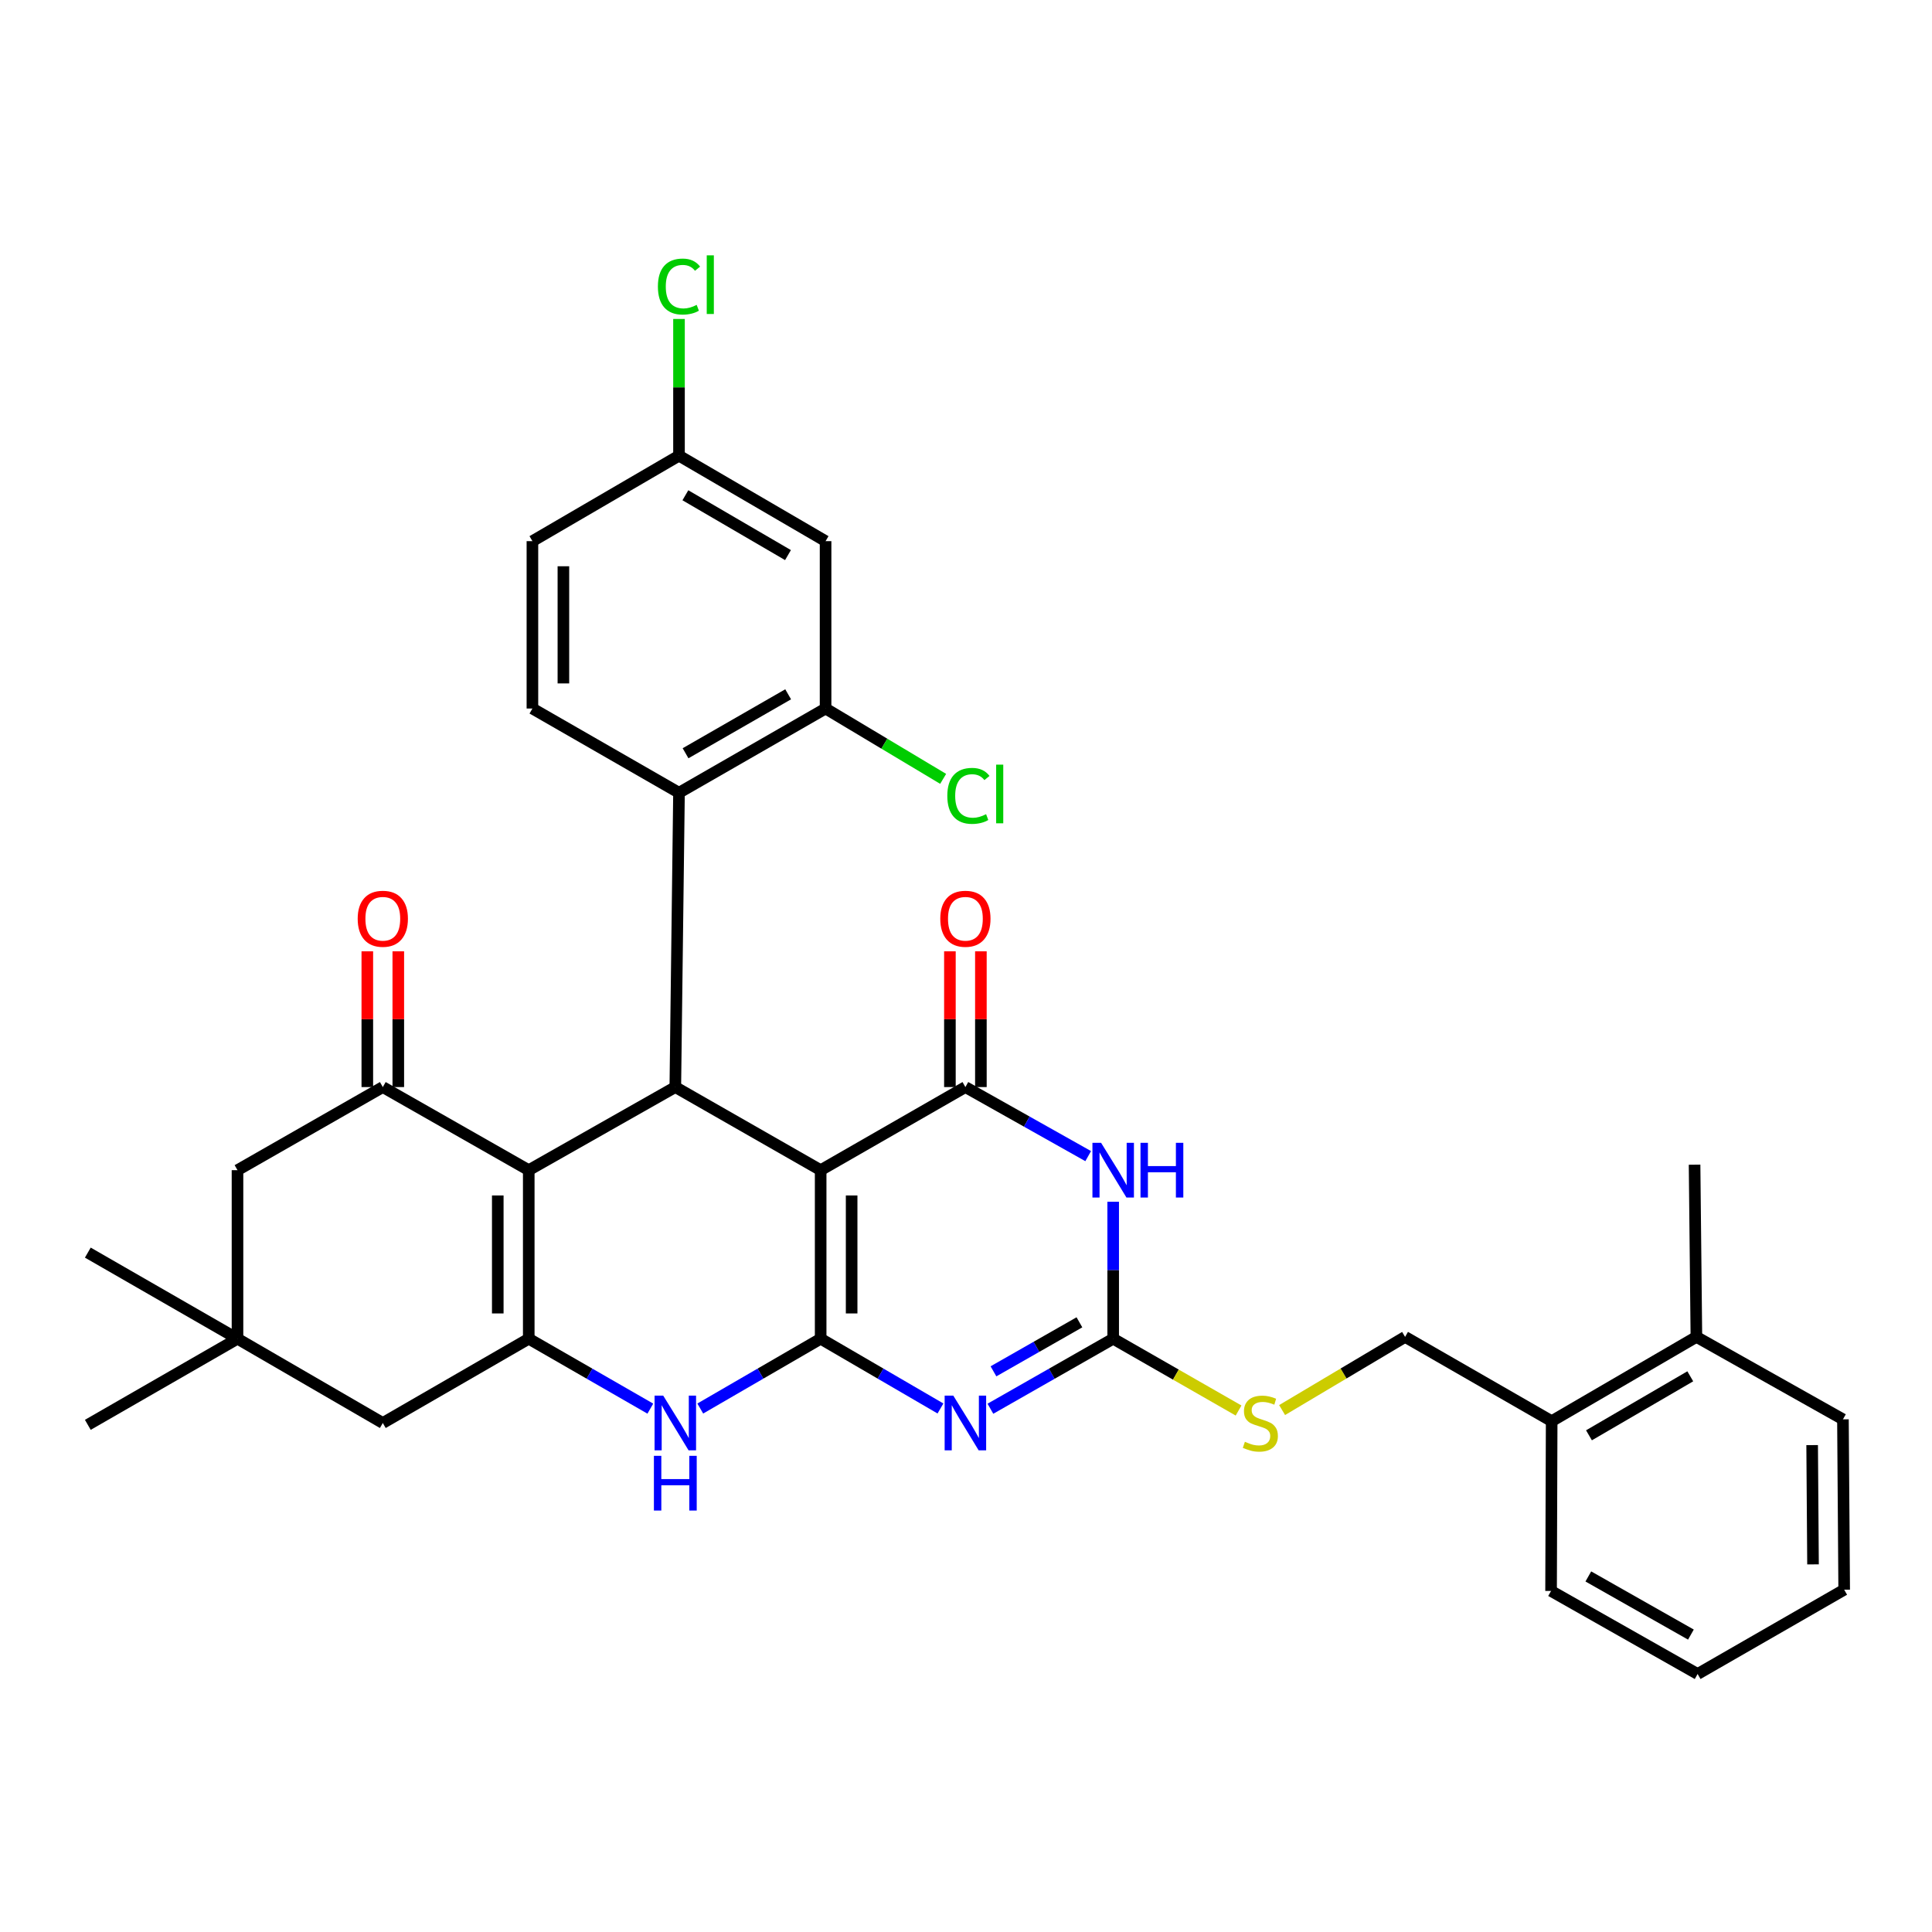 <?xml version='1.0' encoding='iso-8859-1'?>
<svg version='1.1' baseProfile='full'
              xmlns='http://www.w3.org/2000/svg'
                      xmlns:rdkit='http://www.rdkit.org/xml'
                      xmlns:xlink='http://www.w3.org/1999/xlink'
                  xml:space='preserve'
width='1000px' height='1000px' viewBox='0 0 1000 1000'>
<!-- END OF HEADER -->
<rect style='opacity:1.0;fill:#FFFFFF;stroke:none' width='1000' height='1000' x='0' y='0'> </rect>
<path class='bond-0' d='M 424.771,692.919 L 424.771,605.682' style='fill:none;fill-rule:evenodd;stroke:#000000;stroke-width:6px;stroke-linecap:butt;stroke-linejoin:miter;stroke-opacity:1' />
<path class='bond-0' d='M 440.806,679.834 L 440.806,618.768' style='fill:none;fill-rule:evenodd;stroke:#000000;stroke-width:6px;stroke-linecap:butt;stroke-linejoin:miter;stroke-opacity:1' />
<path class='bond-1' d='M 424.771,692.919 L 455.776,710.973' style='fill:none;fill-rule:evenodd;stroke:#000000;stroke-width:6px;stroke-linecap:butt;stroke-linejoin:miter;stroke-opacity:1' />
<path class='bond-1' d='M 455.776,710.973 L 486.781,729.027' style='fill:none;fill-rule:evenodd;stroke:#0000FF;stroke-width:6px;stroke-linecap:butt;stroke-linejoin:miter;stroke-opacity:1' />
<path class='bond-8' d='M 424.771,692.919 L 393.613,710.987' style='fill:none;fill-rule:evenodd;stroke:#000000;stroke-width:6px;stroke-linecap:butt;stroke-linejoin:miter;stroke-opacity:1' />
<path class='bond-8' d='M 393.613,710.987 L 362.456,729.054' style='fill:none;fill-rule:evenodd;stroke:#0000FF;stroke-width:6px;stroke-linecap:butt;stroke-linejoin:miter;stroke-opacity:1' />
<path class='bond-2' d='M 424.771,605.682 L 499.688,562.665' style='fill:none;fill-rule:evenodd;stroke:#000000;stroke-width:6px;stroke-linecap:butt;stroke-linejoin:miter;stroke-opacity:1' />
<path class='bond-5' d='M 424.771,605.682 L 349.542,562.665' style='fill:none;fill-rule:evenodd;stroke:#000000;stroke-width:6px;stroke-linecap:butt;stroke-linejoin:miter;stroke-opacity:1' />
<path class='bond-7' d='M 512.63,729.162 L 544.406,711.041' style='fill:none;fill-rule:evenodd;stroke:#0000FF;stroke-width:6px;stroke-linecap:butt;stroke-linejoin:miter;stroke-opacity:1' />
<path class='bond-7' d='M 544.406,711.041 L 576.182,692.919' style='fill:none;fill-rule:evenodd;stroke:#000000;stroke-width:6px;stroke-linecap:butt;stroke-linejoin:miter;stroke-opacity:1' />
<path class='bond-7' d='M 514.219,709.797 L 536.463,697.112' style='fill:none;fill-rule:evenodd;stroke:#0000FF;stroke-width:6px;stroke-linecap:butt;stroke-linejoin:miter;stroke-opacity:1' />
<path class='bond-7' d='M 536.463,697.112 L 558.706,684.427' style='fill:none;fill-rule:evenodd;stroke:#000000;stroke-width:6px;stroke-linecap:butt;stroke-linejoin:miter;stroke-opacity:1' />
<path class='bond-18' d='M 507.706,562.665 L 507.706,527.534' style='fill:none;fill-rule:evenodd;stroke:#000000;stroke-width:6px;stroke-linecap:butt;stroke-linejoin:miter;stroke-opacity:1' />
<path class='bond-18' d='M 507.706,527.534 L 507.706,492.403' style='fill:none;fill-rule:evenodd;stroke:#FF0000;stroke-width:6px;stroke-linecap:butt;stroke-linejoin:miter;stroke-opacity:1' />
<path class='bond-18' d='M 491.671,562.665 L 491.671,527.534' style='fill:none;fill-rule:evenodd;stroke:#000000;stroke-width:6px;stroke-linecap:butt;stroke-linejoin:miter;stroke-opacity:1' />
<path class='bond-18' d='M 491.671,527.534 L 491.671,492.403' style='fill:none;fill-rule:evenodd;stroke:#FF0000;stroke-width:6px;stroke-linecap:butt;stroke-linejoin:miter;stroke-opacity:1' />
<path class='bond-35' d='M 499.688,562.665 L 531.468,580.537' style='fill:none;fill-rule:evenodd;stroke:#000000;stroke-width:6px;stroke-linecap:butt;stroke-linejoin:miter;stroke-opacity:1' />
<path class='bond-35' d='M 531.468,580.537 L 563.248,598.408' style='fill:none;fill-rule:evenodd;stroke:#0000FF;stroke-width:6px;stroke-linecap:butt;stroke-linejoin:miter;stroke-opacity:1' />
<path class='bond-3' d='M 273.68,605.682 L 273.68,692.919' style='fill:none;fill-rule:evenodd;stroke:#000000;stroke-width:6px;stroke-linecap:butt;stroke-linejoin:miter;stroke-opacity:1' />
<path class='bond-3' d='M 257.646,618.768 L 257.646,679.834' style='fill:none;fill-rule:evenodd;stroke:#000000;stroke-width:6px;stroke-linecap:butt;stroke-linejoin:miter;stroke-opacity:1' />
<path class='bond-9' d='M 273.68,605.682 L 198.14,562.665' style='fill:none;fill-rule:evenodd;stroke:#000000;stroke-width:6px;stroke-linecap:butt;stroke-linejoin:miter;stroke-opacity:1' />
<path class='bond-34' d='M 273.68,605.682 L 349.542,562.665' style='fill:none;fill-rule:evenodd;stroke:#000000;stroke-width:6px;stroke-linecap:butt;stroke-linejoin:miter;stroke-opacity:1' />
<path class='bond-4' d='M 576.182,622.023 L 576.182,657.471' style='fill:none;fill-rule:evenodd;stroke:#0000FF;stroke-width:6px;stroke-linecap:butt;stroke-linejoin:miter;stroke-opacity:1' />
<path class='bond-4' d='M 576.182,657.471 L 576.182,692.919' style='fill:none;fill-rule:evenodd;stroke:#000000;stroke-width:6px;stroke-linecap:butt;stroke-linejoin:miter;stroke-opacity:1' />
<path class='bond-10' d='M 349.542,562.665 L 351.448,410.327' style='fill:none;fill-rule:evenodd;stroke:#000000;stroke-width:6px;stroke-linecap:butt;stroke-linejoin:miter;stroke-opacity:1' />
<path class='bond-6' d='M 273.68,692.919 L 305.147,711.014' style='fill:none;fill-rule:evenodd;stroke:#000000;stroke-width:6px;stroke-linecap:butt;stroke-linejoin:miter;stroke-opacity:1' />
<path class='bond-6' d='M 305.147,711.014 L 336.614,729.108' style='fill:none;fill-rule:evenodd;stroke:#0000FF;stroke-width:6px;stroke-linecap:butt;stroke-linejoin:miter;stroke-opacity:1' />
<path class='bond-12' d='M 273.68,692.919 L 198.14,736.542' style='fill:none;fill-rule:evenodd;stroke:#000000;stroke-width:6px;stroke-linecap:butt;stroke-linejoin:miter;stroke-opacity:1' />
<path class='bond-16' d='M 576.182,692.919 L 608.632,711.502' style='fill:none;fill-rule:evenodd;stroke:#000000;stroke-width:6px;stroke-linecap:butt;stroke-linejoin:miter;stroke-opacity:1' />
<path class='bond-16' d='M 608.632,711.502 L 641.081,730.086' style='fill:none;fill-rule:evenodd;stroke:#CCCC00;stroke-width:6px;stroke-linecap:butt;stroke-linejoin:miter;stroke-opacity:1' />
<path class='bond-19' d='M 206.157,562.665 L 206.157,527.534' style='fill:none;fill-rule:evenodd;stroke:#000000;stroke-width:6px;stroke-linecap:butt;stroke-linejoin:miter;stroke-opacity:1' />
<path class='bond-19' d='M 206.157,527.534 L 206.157,492.403' style='fill:none;fill-rule:evenodd;stroke:#FF0000;stroke-width:6px;stroke-linecap:butt;stroke-linejoin:miter;stroke-opacity:1' />
<path class='bond-19' d='M 190.122,562.665 L 190.122,527.534' style='fill:none;fill-rule:evenodd;stroke:#000000;stroke-width:6px;stroke-linecap:butt;stroke-linejoin:miter;stroke-opacity:1' />
<path class='bond-19' d='M 190.122,527.534 L 190.122,492.403' style='fill:none;fill-rule:evenodd;stroke:#FF0000;stroke-width:6px;stroke-linecap:butt;stroke-linejoin:miter;stroke-opacity:1' />
<path class='bond-36' d='M 198.14,562.665 L 122.928,605.682' style='fill:none;fill-rule:evenodd;stroke:#000000;stroke-width:6px;stroke-linecap:butt;stroke-linejoin:miter;stroke-opacity:1' />
<path class='bond-11' d='M 351.448,410.327 L 427.319,366.731' style='fill:none;fill-rule:evenodd;stroke:#000000;stroke-width:6px;stroke-linecap:butt;stroke-linejoin:miter;stroke-opacity:1' />
<path class='bond-11' d='M 354.84,389.885 L 407.949,359.367' style='fill:none;fill-rule:evenodd;stroke:#000000;stroke-width:6px;stroke-linecap:butt;stroke-linejoin:miter;stroke-opacity:1' />
<path class='bond-17' d='M 351.448,410.327 L 275.578,366.731' style='fill:none;fill-rule:evenodd;stroke:#000000;stroke-width:6px;stroke-linecap:butt;stroke-linejoin:miter;stroke-opacity:1' />
<path class='bond-15' d='M 427.319,366.731 L 427.319,280.099' style='fill:none;fill-rule:evenodd;stroke:#000000;stroke-width:6px;stroke-linecap:butt;stroke-linejoin:miter;stroke-opacity:1' />
<path class='bond-24' d='M 427.319,366.731 L 457.746,384.934' style='fill:none;fill-rule:evenodd;stroke:#000000;stroke-width:6px;stroke-linecap:butt;stroke-linejoin:miter;stroke-opacity:1' />
<path class='bond-24' d='M 457.746,384.934 L 488.173,403.138' style='fill:none;fill-rule:evenodd;stroke:#00CC00;stroke-width:6px;stroke-linecap:butt;stroke-linejoin:miter;stroke-opacity:1' />
<path class='bond-13' d='M 198.14,736.542 L 122.928,692.919' style='fill:none;fill-rule:evenodd;stroke:#000000;stroke-width:6px;stroke-linecap:butt;stroke-linejoin:miter;stroke-opacity:1' />
<path class='bond-14' d='M 122.928,692.919 L 122.928,605.682' style='fill:none;fill-rule:evenodd;stroke:#000000;stroke-width:6px;stroke-linecap:butt;stroke-linejoin:miter;stroke-opacity:1' />
<path class='bond-27' d='M 122.928,692.919 L 45.455,737.495' style='fill:none;fill-rule:evenodd;stroke:#000000;stroke-width:6px;stroke-linecap:butt;stroke-linejoin:miter;stroke-opacity:1' />
<path class='bond-28' d='M 122.928,692.919 L 45.455,648.352' style='fill:none;fill-rule:evenodd;stroke:#000000;stroke-width:6px;stroke-linecap:butt;stroke-linejoin:miter;stroke-opacity:1' />
<path class='bond-37' d='M 427.319,280.099 L 351.448,235.862' style='fill:none;fill-rule:evenodd;stroke:#000000;stroke-width:6px;stroke-linecap:butt;stroke-linejoin:miter;stroke-opacity:1' />
<path class='bond-37' d='M 407.861,287.316 L 354.752,256.349' style='fill:none;fill-rule:evenodd;stroke:#000000;stroke-width:6px;stroke-linecap:butt;stroke-linejoin:miter;stroke-opacity:1' />
<path class='bond-20' d='M 663.615,729.844 L 695.444,710.91' style='fill:none;fill-rule:evenodd;stroke:#CCCC00;stroke-width:6px;stroke-linecap:butt;stroke-linejoin:miter;stroke-opacity:1' />
<path class='bond-20' d='M 695.444,710.91 L 727.273,691.975' style='fill:none;fill-rule:evenodd;stroke:#000000;stroke-width:6px;stroke-linecap:butt;stroke-linejoin:miter;stroke-opacity:1' />
<path class='bond-25' d='M 275.578,366.731 L 275.578,280.099' style='fill:none;fill-rule:evenodd;stroke:#000000;stroke-width:6px;stroke-linecap:butt;stroke-linejoin:miter;stroke-opacity:1' />
<path class='bond-25' d='M 291.612,353.736 L 291.612,293.094' style='fill:none;fill-rule:evenodd;stroke:#000000;stroke-width:6px;stroke-linecap:butt;stroke-linejoin:miter;stroke-opacity:1' />
<path class='bond-21' d='M 727.273,691.975 L 803.143,735.598' style='fill:none;fill-rule:evenodd;stroke:#000000;stroke-width:6px;stroke-linecap:butt;stroke-linejoin:miter;stroke-opacity:1' />
<path class='bond-22' d='M 803.143,735.598 L 878.051,691.975' style='fill:none;fill-rule:evenodd;stroke:#000000;stroke-width:6px;stroke-linecap:butt;stroke-linejoin:miter;stroke-opacity:1' />
<path class='bond-22' d='M 822.449,742.911 L 874.884,712.375' style='fill:none;fill-rule:evenodd;stroke:#000000;stroke-width:6px;stroke-linecap:butt;stroke-linejoin:miter;stroke-opacity:1' />
<path class='bond-29' d='M 803.143,735.598 L 802.831,823.468' style='fill:none;fill-rule:evenodd;stroke:#000000;stroke-width:6px;stroke-linecap:butt;stroke-linejoin:miter;stroke-opacity:1' />
<path class='bond-30' d='M 878.051,691.975 L 877.107,602.84' style='fill:none;fill-rule:evenodd;stroke:#000000;stroke-width:6px;stroke-linecap:butt;stroke-linejoin:miter;stroke-opacity:1' />
<path class='bond-31' d='M 878.051,691.975 L 953.904,734.645' style='fill:none;fill-rule:evenodd;stroke:#000000;stroke-width:6px;stroke-linecap:butt;stroke-linejoin:miter;stroke-opacity:1' />
<path class='bond-23' d='M 351.448,235.862 L 275.578,280.099' style='fill:none;fill-rule:evenodd;stroke:#000000;stroke-width:6px;stroke-linecap:butt;stroke-linejoin:miter;stroke-opacity:1' />
<path class='bond-26' d='M 351.448,235.862 L 351.448,200.478' style='fill:none;fill-rule:evenodd;stroke:#000000;stroke-width:6px;stroke-linecap:butt;stroke-linejoin:miter;stroke-opacity:1' />
<path class='bond-26' d='M 351.448,200.478 L 351.448,165.095' style='fill:none;fill-rule:evenodd;stroke:#00CC00;stroke-width:6px;stroke-linecap:butt;stroke-linejoin:miter;stroke-opacity:1' />
<path class='bond-33' d='M 802.831,823.468 L 878.684,866.458' style='fill:none;fill-rule:evenodd;stroke:#000000;stroke-width:6px;stroke-linecap:butt;stroke-linejoin:miter;stroke-opacity:1' />
<path class='bond-33' d='M 822.116,815.966 L 875.212,846.06' style='fill:none;fill-rule:evenodd;stroke:#000000;stroke-width:6px;stroke-linecap:butt;stroke-linejoin:miter;stroke-opacity:1' />
<path class='bond-38' d='M 953.904,734.645 L 954.545,822.835' style='fill:none;fill-rule:evenodd;stroke:#000000;stroke-width:6px;stroke-linecap:butt;stroke-linejoin:miter;stroke-opacity:1' />
<path class='bond-38' d='M 937.966,747.99 L 938.415,809.723' style='fill:none;fill-rule:evenodd;stroke:#000000;stroke-width:6px;stroke-linecap:butt;stroke-linejoin:miter;stroke-opacity:1' />
<path class='bond-32' d='M 954.545,822.835 L 878.684,866.458' style='fill:none;fill-rule:evenodd;stroke:#000000;stroke-width:6px;stroke-linecap:butt;stroke-linejoin:miter;stroke-opacity:1' />
<path  class='atom-2' d='M 493.428 722.382
L 502.708 737.382
Q 503.628 738.862, 505.108 741.542
Q 506.588 744.222, 506.668 744.382
L 506.668 722.382
L 510.428 722.382
L 510.428 750.702
L 506.548 750.702
L 496.588 734.302
Q 495.428 732.382, 494.188 730.182
Q 492.988 727.982, 492.628 727.302
L 492.628 750.702
L 488.948 750.702
L 488.948 722.382
L 493.428 722.382
' fill='#0000FF'/>
<path  class='atom-5' d='M 569.922 591.522
L 579.202 606.522
Q 580.122 608.002, 581.602 610.682
Q 583.082 613.362, 583.162 613.522
L 583.162 591.522
L 586.922 591.522
L 586.922 619.842
L 583.042 619.842
L 573.082 603.442
Q 571.922 601.522, 570.682 599.322
Q 569.482 597.122, 569.122 596.442
L 569.122 619.842
L 565.442 619.842
L 565.442 591.522
L 569.922 591.522
' fill='#0000FF'/>
<path  class='atom-5' d='M 590.322 591.522
L 594.162 591.522
L 594.162 603.562
L 608.642 603.562
L 608.642 591.522
L 612.482 591.522
L 612.482 619.842
L 608.642 619.842
L 608.642 606.762
L 594.162 606.762
L 594.162 619.842
L 590.322 619.842
L 590.322 591.522
' fill='#0000FF'/>
<path  class='atom-9' d='M 343.282 722.382
L 352.562 737.382
Q 353.482 738.862, 354.962 741.542
Q 356.442 744.222, 356.522 744.382
L 356.522 722.382
L 360.282 722.382
L 360.282 750.702
L 356.402 750.702
L 346.442 734.302
Q 345.282 732.382, 344.042 730.182
Q 342.842 727.982, 342.482 727.302
L 342.482 750.702
L 338.802 750.702
L 338.802 722.382
L 343.282 722.382
' fill='#0000FF'/>
<path  class='atom-9' d='M 338.462 753.534
L 342.302 753.534
L 342.302 765.574
L 356.782 765.574
L 356.782 753.534
L 360.622 753.534
L 360.622 781.854
L 356.782 781.854
L 356.782 768.774
L 342.302 768.774
L 342.302 781.854
L 338.462 781.854
L 338.462 753.534
' fill='#0000FF'/>
<path  class='atom-17' d='M 644.355 746.262
Q 644.675 746.382, 645.995 746.942
Q 647.315 747.502, 648.755 747.862
Q 650.235 748.182, 651.675 748.182
Q 654.355 748.182, 655.915 746.902
Q 657.475 745.582, 657.475 743.302
Q 657.475 741.742, 656.675 740.782
Q 655.915 739.822, 654.715 739.302
Q 653.515 738.782, 651.515 738.182
Q 648.995 737.422, 647.475 736.702
Q 645.995 735.982, 644.915 734.462
Q 643.875 732.942, 643.875 730.382
Q 643.875 726.822, 646.275 724.622
Q 648.715 722.422, 653.515 722.422
Q 656.795 722.422, 660.515 723.982
L 659.595 727.062
Q 656.195 725.662, 653.635 725.662
Q 650.875 725.662, 649.355 726.822
Q 647.835 727.942, 647.875 729.902
Q 647.875 731.422, 648.635 732.342
Q 649.435 733.262, 650.555 733.782
Q 651.715 734.302, 653.635 734.902
Q 656.195 735.702, 657.715 736.502
Q 659.235 737.302, 660.315 738.942
Q 661.435 740.542, 661.435 743.302
Q 661.435 747.222, 658.795 749.342
Q 656.195 751.422, 651.835 751.422
Q 649.315 751.422, 647.395 750.862
Q 645.515 750.342, 643.275 749.422
L 644.355 746.262
' fill='#CCCC00'/>
<path  class='atom-19' d='M 486.688 475.543
Q 486.688 468.743, 490.048 464.943
Q 493.408 461.143, 499.688 461.143
Q 505.968 461.143, 509.328 464.943
Q 512.688 468.743, 512.688 475.543
Q 512.688 482.423, 509.288 486.343
Q 505.888 490.223, 499.688 490.223
Q 493.448 490.223, 490.048 486.343
Q 486.688 482.463, 486.688 475.543
M 499.688 487.023
Q 504.008 487.023, 506.328 484.143
Q 508.688 481.223, 508.688 475.543
Q 508.688 469.983, 506.328 467.183
Q 504.008 464.343, 499.688 464.343
Q 495.368 464.343, 493.008 467.143
Q 490.688 469.943, 490.688 475.543
Q 490.688 481.263, 493.008 484.143
Q 495.368 487.023, 499.688 487.023
' fill='#FF0000'/>
<path  class='atom-20' d='M 185.14 475.543
Q 185.14 468.743, 188.5 464.943
Q 191.86 461.143, 198.14 461.143
Q 204.42 461.143, 207.78 464.943
Q 211.14 468.743, 211.14 475.543
Q 211.14 482.423, 207.74 486.343
Q 204.34 490.223, 198.14 490.223
Q 191.9 490.223, 188.5 486.343
Q 185.14 482.463, 185.14 475.543
M 198.14 487.023
Q 202.46 487.023, 204.78 484.143
Q 207.14 481.223, 207.14 475.543
Q 207.14 469.983, 204.78 467.183
Q 202.46 464.343, 198.14 464.343
Q 193.82 464.343, 191.46 467.143
Q 189.14 469.943, 189.14 475.543
Q 189.14 481.263, 191.46 484.143
Q 193.82 487.023, 198.14 487.023
' fill='#FF0000'/>
<path  class='atom-25' d='M 490.327 411.94
Q 490.327 404.9, 493.607 401.22
Q 496.927 397.5, 503.207 397.5
Q 509.047 397.5, 512.167 401.62
L 509.527 403.78
Q 507.247 400.78, 503.207 400.78
Q 498.927 400.78, 496.647 403.66
Q 494.407 406.5, 494.407 411.94
Q 494.407 417.54, 496.727 420.42
Q 499.087 423.3, 503.647 423.3
Q 506.767 423.3, 510.407 421.42
L 511.527 424.42
Q 510.047 425.38, 507.807 425.94
Q 505.567 426.5, 503.087 426.5
Q 496.927 426.5, 493.607 422.74
Q 490.327 418.98, 490.327 411.94
' fill='#00CC00'/>
<path  class='atom-25' d='M 515.607 395.78
L 519.287 395.78
L 519.287 426.14
L 515.607 426.14
L 515.607 395.78
' fill='#00CC00'/>
<path  class='atom-27' d='M 340.528 148.322
Q 340.528 141.282, 343.808 137.602
Q 347.128 133.882, 353.408 133.882
Q 359.248 133.882, 362.368 138.002
L 359.728 140.162
Q 357.448 137.162, 353.408 137.162
Q 349.128 137.162, 346.848 140.042
Q 344.608 142.882, 344.608 148.322
Q 344.608 153.922, 346.928 156.802
Q 349.288 159.682, 353.848 159.682
Q 356.968 159.682, 360.608 157.802
L 361.728 160.802
Q 360.248 161.762, 358.008 162.322
Q 355.768 162.882, 353.288 162.882
Q 347.128 162.882, 343.808 159.122
Q 340.528 155.362, 340.528 148.322
' fill='#00CC00'/>
<path  class='atom-27' d='M 365.808 132.162
L 369.488 132.162
L 369.488 162.522
L 365.808 162.522
L 365.808 132.162
' fill='#00CC00'/>
</svg>
